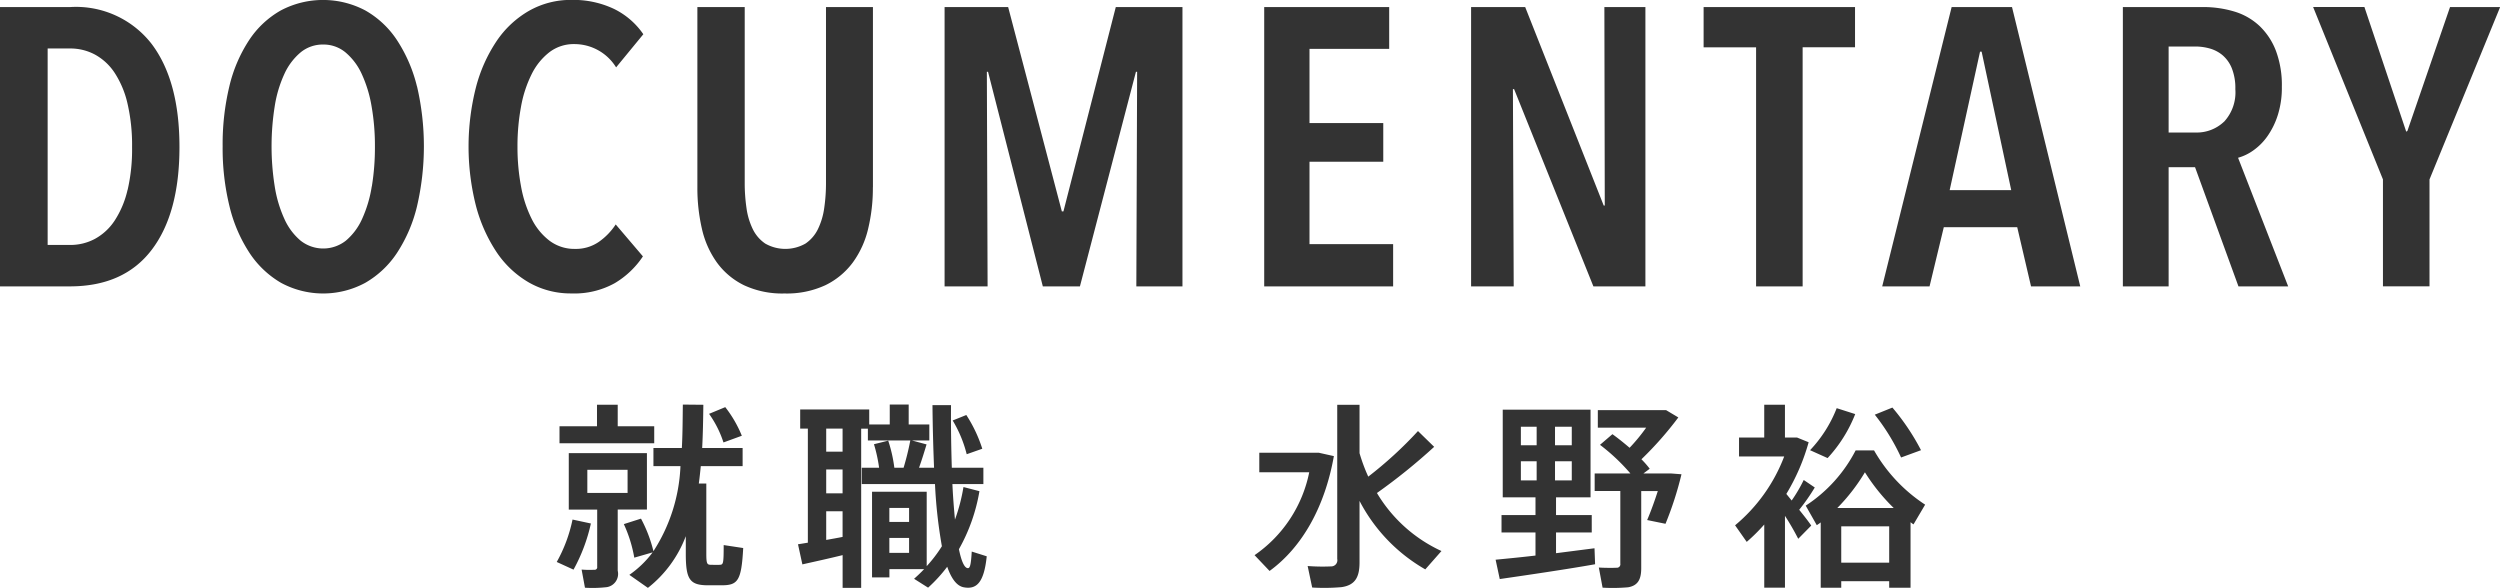 <svg id="documentary-h1-01.svg" xmlns="http://www.w3.org/2000/svg" width="228.126" height="53.656" viewBox="0 0 228.126 53.656">
  <defs>
    <style>
      .cls-1 {
        fill: #333;
        fill-rule: evenodd;
      }
    </style>
  </defs>
  <path id="就職_水野裕_" data-name="就職  水野裕 " class="cls-1" d="M702.754,818.512a10.845,10.845,0,0,0-1.512-2.611l-1.477.612a9.619,9.619,0,0,1,1.315,2.611Zm-7.994.684v-1.548h-3.331v-1.963h-1.891v1.963h-3.421V819.2h8.643Zm-0.144,9.957a9.256,9.256,0,0,1-2.125,2.053l1.693,1.188a10.87,10.87,0,0,0,3.457-4.717v1.6c0,2.359.36,2.881,2.052,2.881H700.9c1.494,0,1.818-.4,1.98-3.4l-1.782-.27c0,1.692-.036,1.782-0.342,1.8-0.253.018-.649,0-0.865,0-0.306-.018-0.378-0.108-0.378-1.008v-6.41h-0.684c0.072-.522.126-1.044,0.18-1.584h3.817v-1.657h-3.691c0.072-1.314.09-2.647,0.108-3.943l-1.872-.018c-0.018,1.314-.018,2.647-0.09,3.961h-2.593v1.657h2.466a15.416,15.416,0,0,1-2.466,7.76,12.63,12.63,0,0,0-1.135-2.971l-1.566.5a12.333,12.333,0,0,1,.954,3.061Zm-3.187,1.675v-5.582h2.665V820.1h-7.131v5.15h2.593v5.221a0.233,0.233,0,0,1-.27.271,8.6,8.6,0,0,1-1.152-.018l0.306,1.656a11.46,11.46,0,0,0,2-.054A1.224,1.224,0,0,0,691.429,830.828Zm0.9-7.1h-3.673v-2.106h3.673v2.106Zm-3.349,2.791-1.674-.36a13.458,13.458,0,0,1-1.441,3.871l1.531,0.7A15.724,15.724,0,0,0,688.98,826.524Zm33.015-9.4a11.323,11.323,0,0,1,1.279,3.079l1.422-.5a12.7,12.7,0,0,0-1.458-3.079Zm-11.541,2.845v-2.106h1.494v2.106h-1.494Zm0,3.8v-2.178h1.494v2.178h-1.494Zm7.562,4.07v1.368h-1.8v-1.368h1.8Zm-1.8-1.459V825.1h1.8v1.278h-1.8Zm-5.762,1.639v-2.611h1.494v2.341C711.48,827.839,710.958,827.929,710.454,828.019Zm-2.575.4,0.4,1.836c0.955-.216,2.449-0.54,3.673-0.846v2.989h1.693v-14.53h0.612v1.08h3.871a24.718,24.718,0,0,1-.612,2.485h-0.846a12.9,12.9,0,0,0-.558-2.467l-1.3.324a13.911,13.911,0,0,1,.468,2.143H713.7v1.494h6.68a43.832,43.832,0,0,0,.63,5.672,12.429,12.429,0,0,1-1.386,1.818v-6.788h-4.988v7.815h1.585v-0.757h3.169c-0.289.307-.6,0.6-0.919,0.883l1.279,0.81a13.518,13.518,0,0,0,1.746-1.909c0.378,1.081.864,1.747,1.5,1.873,1.152,0.216,1.854-.378,2.106-2.827l-1.368-.432c-0.072,1.242-.162,1.548-0.378,1.512-0.306-.036-0.576-0.666-0.792-1.728a16.232,16.232,0,0,0,1.872-5.294l-1.458-.378a16.279,16.279,0,0,1-.775,2.971c-0.09-.972-0.18-2.052-0.234-3.241h2.827v-1.494h-2.881c-0.054-1.765-.09-3.709-0.072-5.708h-1.692c0.018,1.981.072,3.907,0.144,5.708h-1.369c0.27-.756.5-1.513,0.685-2.125l-1.333-.36h1.585v-1.458H717.98v-1.819h-1.728v1.819h-1.873v-1.369h-6.3v1.747h0.7v10.407C708.437,828.325,708.131,828.379,707.879,828.415ZM759.12,820.1v-4.411h-2.035v14.062a0.564,0.564,0,0,1-.576.684,17.724,17.724,0,0,1-2.124-.036l0.414,1.963a18.224,18.224,0,0,0,2.682-.036c1.243-.18,1.639-0.918,1.639-2.251v-5.617a15.349,15.349,0,0,0,6,6.248l1.476-1.675a13.34,13.34,0,0,1-5.888-5.294,53.278,53.278,0,0,0,5.222-4.213l-1.476-1.44a36.1,36.1,0,0,1-4.538,4.159A15.875,15.875,0,0,1,759.12,820.1Zm-9.147-.036v1.783h4.556a12.064,12.064,0,0,1-4.988,7.562l1.369,1.441c2.97-2.161,5.041-5.834,5.869-10.48l-1.368-.306h-5.438Zm34.852,10.533v-7.04h1.513c-0.289.9-.631,1.855-0.973,2.647l1.675,0.342a30.814,30.814,0,0,0,1.458-4.519l-0.936-.072h-2.539l0.576-.432a8.111,8.111,0,0,0-.756-0.864,31.612,31.612,0,0,0,3.367-3.818l-1.116-.666h-6.23v1.6h4.411a16.384,16.384,0,0,1-1.512,1.836c-0.468-.4-0.991-0.828-1.567-1.242l-1.134.972a17.885,17.885,0,0,1,2.773,2.611h-3.259v1.6h2.341v6.626a0.321,0.321,0,0,1-.361.378c-0.234.018-1.044,0.018-1.6-.018l0.342,1.837a16.023,16.023,0,0,0,2.341-.036C784.537,832.178,784.825,831.6,784.825,830.593Zm-7.868-9.758h1.53v1.746h-1.53v-1.746Zm0-3.151h1.53v1.692h-1.53v-1.692Zm-1.675,1.692h-1.44v-1.692h1.44v1.692Zm0,3.205h-1.44v-1.746h1.44v1.746Zm-0.108,6.86c-1.386.162-2.7,0.288-3.637,0.378l0.378,1.765c2.251-.324,6.176-0.9,8.7-1.351l-0.054-1.458c-0.99.126-2.233,0.288-3.511,0.45v-1.89h3.259V825.75h-3.259v-1.62H780.2v-8h-8.013v8h2.989v1.62h-3.1v1.585h3.1v2.106Zm30.963-12.856a19.153,19.153,0,0,1,2.4,3.907l1.818-.666a20.655,20.655,0,0,0-2.611-3.889Zm-3.475-.594a11.812,11.812,0,0,1-2.431,3.835l1.6,0.72a12.756,12.756,0,0,0,2.52-4.015Zm-4.718,9.831a23.455,23.455,0,0,1,1.207,2.089l1.188-1.207c-0.27-.4-0.666-0.9-1.1-1.44a17.783,17.783,0,0,0,1.422-2.035l-1.008-.684a13.834,13.834,0,0,1-1.1,1.873l-0.487-.6a18.834,18.834,0,0,0,2.035-4.717l-1.062-.432h-1.1v-2.989h-1.89v2.989h-2.3V820.4h4.123a15.2,15.2,0,0,1-4.483,6.284l1.062,1.513a16.517,16.517,0,0,0,1.6-1.585v5.762h1.89v-6.554Zm4.772-.72a17.235,17.235,0,0,0,2.521-3.259,17.532,17.532,0,0,0,2.628,3.259h-5.149Zm4.735,6.68v0.594H809.4V826.4a2.576,2.576,0,0,0,.27.2l1.062-1.8a14.487,14.487,0,0,1-4.663-4.952H804.39a13.26,13.26,0,0,1-4.555,5.042l1.008,1.782a4.366,4.366,0,0,0,.36-0.252v5.96h1.873v-0.594h4.375Zm-4.375-1.693v-3.313h4.375v3.313h-4.375Z" transform="translate(-635.062 -778.75)"/>
  <path id="documentary" class="cls-1" d="M648.9,782.76a8.733,8.733,0,0,0-7.434-3.366h-6.408v25.488h6.372q4.932,0,7.47-3.33t2.538-9.378Q651.441,786.126,648.9,782.76Zm-2.2,13.32a8.648,8.648,0,0,1-1.17,2.79,5.066,5.066,0,0,1-1.8,1.674,4.737,4.737,0,0,1-2.268.558h-2.052V783.174h2.052a4.737,4.737,0,0,1,2.268.558,5.066,5.066,0,0,1,1.8,1.674,8.643,8.643,0,0,1,1.17,2.808,16.791,16.791,0,0,1,.414,3.96A16.385,16.385,0,0,1,646.707,796.08Zm26.408-9.45a13.5,13.5,0,0,0-1.818-4.212,8.441,8.441,0,0,0-2.9-2.718,8.254,8.254,0,0,0-7.7,0,8.441,8.441,0,0,0-2.9,2.718,13.213,13.213,0,0,0-1.8,4.212,22.587,22.587,0,0,0-.612,5.472,22.188,22.188,0,0,0,.63,5.49,13.49,13.49,0,0,0,1.818,4.23,8.675,8.675,0,0,0,2.88,2.736,8.083,8.083,0,0,0,7.686,0,8.614,8.614,0,0,0,2.9-2.736,13.49,13.49,0,0,0,1.818-4.23A24.157,24.157,0,0,0,673.115,786.63Zm-4.122,9.126a11.406,11.406,0,0,1-.882,2.97,5.562,5.562,0,0,1-1.476,1.98,3.336,3.336,0,0,1-4.14,0,5.562,5.562,0,0,1-1.476-1.98,11.406,11.406,0,0,1-.882-2.97,23.324,23.324,0,0,1,0-7.308,11.126,11.126,0,0,1,.882-2.952,5.6,5.6,0,0,1,1.476-1.962,3.174,3.174,0,0,1,2.07-.72,3.124,3.124,0,0,1,2.034.72,5.6,5.6,0,0,1,1.476,1.962,11.571,11.571,0,0,1,.9,2.952,20.744,20.744,0,0,1,.306,3.654A22.008,22.008,0,0,1,668.993,795.756Zm24.744,6.39-2.484-2.916a5.824,5.824,0,0,1-1.53,1.584,3.679,3.679,0,0,1-2.178.648,3.778,3.778,0,0,1-2.322-.738,5.673,5.673,0,0,1-1.638-2,10.928,10.928,0,0,1-.972-2.97,19.415,19.415,0,0,1-.324-3.618,19.621,19.621,0,0,1,.324-3.654,10.928,10.928,0,0,1,.972-2.97,5.764,5.764,0,0,1,1.62-2,3.646,3.646,0,0,1,2.268-.738,4.471,4.471,0,0,1,3.816,2.124l2.484-3.024a6.925,6.925,0,0,0-2.7-2.322,8.667,8.667,0,0,0-3.852-.81,7.708,7.708,0,0,0-3.87.99,8.938,8.938,0,0,0-2.97,2.772,13.793,13.793,0,0,0-1.89,4.248,22.006,22.006,0,0,0,0,10.746,14.087,14.087,0,0,0,1.872,4.23,8.952,8.952,0,0,0,2.952,2.79,7.68,7.68,0,0,0,3.906,1.008,7.587,7.587,0,0,0,3.942-.936,7.968,7.968,0,0,0,2.574-2.448h0Zm20.988-6.3V779.394h-4.284V795.45a15.652,15.652,0,0,1-.162,2.286,6.365,6.365,0,0,1-.576,1.926,3.366,3.366,0,0,1-1.134,1.314,3.711,3.711,0,0,1-3.672,0,3.366,3.366,0,0,1-1.134-1.314,6.365,6.365,0,0,1-.576-1.926,15.652,15.652,0,0,1-.162-2.286V779.394h-4.32v16.452a16.513,16.513,0,0,0,.414,3.78,8.467,8.467,0,0,0,1.368,3.078,6.691,6.691,0,0,0,2.466,2.07,8.233,8.233,0,0,0,3.708.756,8.35,8.35,0,0,0,3.726-.756,6.808,6.808,0,0,0,2.5-2.07,8.518,8.518,0,0,0,1.4-3.078,15.855,15.855,0,0,0,.432-3.78h0Zm28.244,9.036V779.394h-6.084L732.1,798.042h-0.144l-4.9-18.648h-5.8v25.488h3.924L725.113,785.3h0.108l5,19.584h3.384l5.112-19.584h0.108l-0.072,19.584h4.212Zm19.224,0V801.03h-7.632v-7.524h6.732v-3.528h-6.732V783.21h7.272v-3.816H750.421v25.488h11.772Zm23.02,0V779.394h-3.744l0.036,18.108H781.4l-7.164-18.108H769.3v25.488h3.888l-0.072-18h0.108l7.236,18h4.752Zm19.128-21.816v-3.672H790.517v3.672h4.788v21.816h4.248V783.066h4.788Zm20.552,21.816-6.228-25.488h-5.508l-6.336,25.488h4.32l1.3-5.4h6.7l1.26,5.4h4.5Zm-6.3-8.784h-5.616l2.772-12.636h0.144Zm25.272,8.784-4.572-11.736a4.435,4.435,0,0,0,1.386-.666,5.378,5.378,0,0,0,1.278-1.278,7.039,7.039,0,0,0,.954-1.926,8.248,8.248,0,0,0,.378-2.61,8.919,8.919,0,0,0-.54-3.276,6.184,6.184,0,0,0-1.494-2.268,5.776,5.776,0,0,0-2.286-1.314,9.785,9.785,0,0,0-2.916-.414h-7.272v25.488h4.176V794.01h2.412l3.96,10.872h4.536Zm-5.85-15.03a3.605,3.605,0,0,1-2.61.99h-2.448v-7.848h2.448a4.823,4.823,0,0,1,1.3.18,3.13,3.13,0,0,1,1.17.612,3.081,3.081,0,0,1,.846,1.188,4.867,4.867,0,0,1,.324,1.908A3.948,3.948,0,0,1,838.015,789.852ZM863.2,779.394h-4.572l-3.888,11.3-0.108.072-3.816-11.376h-4.68l6.372,15.732v9.756h4.248v-9.756Z" transform="translate(-635.062 -778.75)"/>
</svg>
